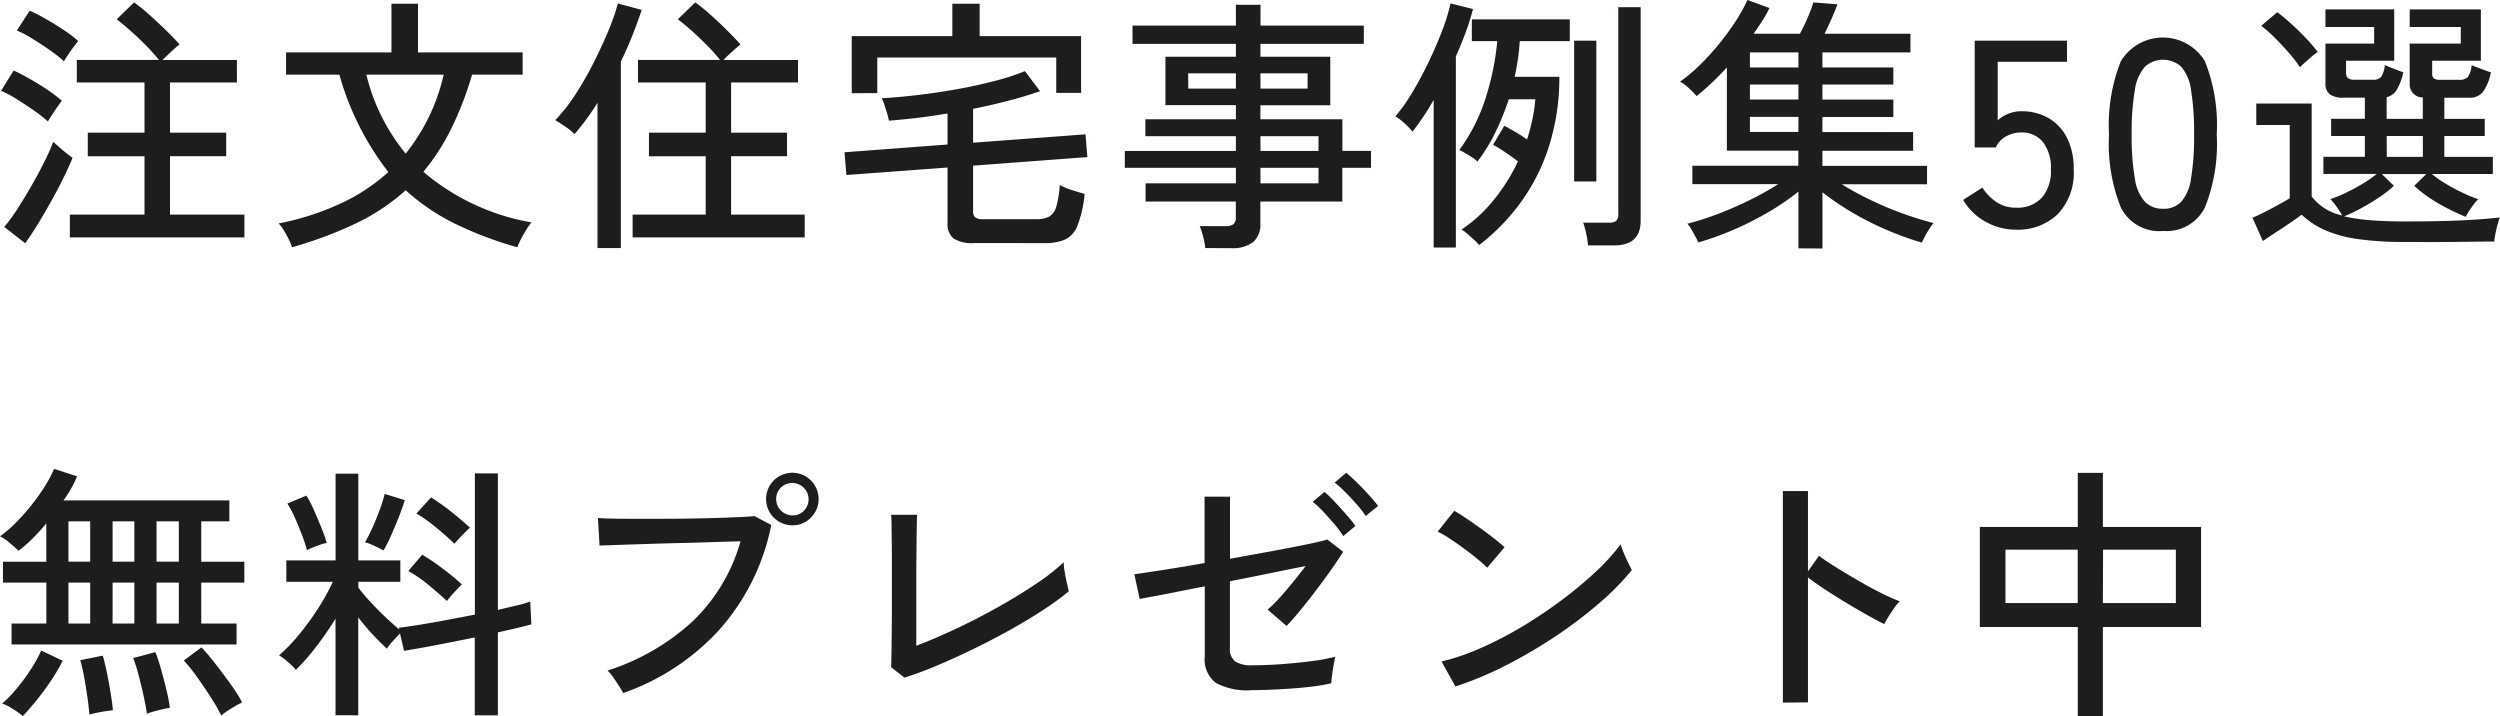 <svg xmlns="http://www.w3.org/2000/svg" width="149.472" height="42.832" viewBox="0 0 149.472 42.832"><path d="M4.784,19.56V18.2H9.248V14.712H5.856V13.3H9.248V10.3H5.2V8.952h4.912a10.575,10.575,0,0,0-.744-.832q-.44-.448-.912-.872T7.584,6.52l1.04-1.008a9.94,9.94,0,0,1,.928.752q.5.448.976.912t.816.848q-.192.144-.5.432t-.52.5h4.448V10.3h-4V13.3h3.36v1.408h-3.36V18.2h4.448v1.36Zm-2.672.352L.864,18.936a10.406,10.406,0,0,0,.792-1.088q.424-.656.84-1.384t.76-1.416a12.805,12.805,0,0,0,.536-1.2l.352.312q.224.2.448.376t.352.272q-.192.48-.528,1.168t-.752,1.432q-.416.744-.824,1.408T2.112,19.912Zm1.36-7.28a7.359,7.359,0,0,0-.8-.632q-.512-.36-1.056-.7a6.011,6.011,0,0,0-.944-.5l.752-1.216q.448.208.984.512t1.048.648a7.55,7.55,0,0,1,.848.648q-.08.1-.256.352t-.344.512A4.266,4.266,0,0,0,3.472,12.632Zm.96-3.6a7.625,7.625,0,0,0-.808-.64q-.52-.368-1.064-.7a6.351,6.351,0,0,0-.944-.5l.768-1.184a9.427,9.427,0,0,1,.976.5q.56.32,1.088.672a6.36,6.36,0,0,1,.832.64q-.08.1-.264.344t-.352.5A3.711,3.711,0,0,0,4.432,9.032Zm13.632,11.12a2.788,2.788,0,0,0-.184-.456,6.23,6.23,0,0,0-.3-.552,2.325,2.325,0,0,0-.312-.416,16.349,16.349,0,0,0,3.688-1.184,11.456,11.456,0,0,0,2.872-1.888A16.907,16.907,0,0,1,20.9,9.832H17.712V8.5h6.3V5.592H25.6V8.5h6.256V9.832H28.832A19.767,19.767,0,0,1,27.568,13.1,12.987,12.987,0,0,1,25.92,15.64a13.513,13.513,0,0,0,6.464,3.024,3.377,3.377,0,0,0-.312.44q-.184.3-.328.584a4.675,4.675,0,0,0-.208.464,22.247,22.247,0,0,1-3.752-1.424,12.687,12.687,0,0,1-2.92-1.984A12.573,12.573,0,0,1,21.9,18.72,24.369,24.369,0,0,1,18.064,20.152Zm6.8-5.6a11.671,11.671,0,0,0,2.272-4.72H22.512A11.782,11.782,0,0,0,24.864,14.552ZM38.432,19.56V18.2H42.8V14.712H39.408V13.3H42.8V10.3H38.752V8.952h4.912a10.574,10.574,0,0,0-.744-.832q-.44-.448-.912-.872t-.872-.728l1.04-1.008a9.94,9.94,0,0,1,.928.752q.5.448.968.912t.808.848q-.176.144-.5.432t-.512.5H48.32V10.3h-4V13.3h3.344v1.408H44.32V18.2h4.4v1.36Zm-2.1.64V11.512q-.32.512-.664.984t-.712.888a3.852,3.852,0,0,0-.552-.448q-.328-.224-.6-.384A9.988,9.988,0,0,0,35,11.032a20.262,20.262,0,0,0,1.088-1.888q.5-.992.888-1.92a13.47,13.47,0,0,0,.576-1.648l1.424.384q-.256.768-.568,1.552t-.68,1.536V20.2Zm22.512-.3a2.032,2.032,0,0,1-1.232-.28,1.107,1.107,0,0,1-.352-.92V15.384l-6.048.448-.112-1.36,6.16-.464V12.152q-.928.16-1.816.264t-1.688.168a4.524,4.524,0,0,0-.112-.448q-.08-.272-.168-.528a2.344,2.344,0,0,0-.152-.368q.928-.048,2.1-.184t2.384-.352q1.216-.216,2.288-.5a13.382,13.382,0,0,0,1.792-.584l.9,1.2q-.848.3-1.88.568t-2.12.488V13.9l6.72-.5.112,1.36-6.832.512v2.736a.461.461,0,0,0,.12.352.748.748,0,0,0,.488.112H62.56a1.642,1.642,0,0,0,.776-.152.978.978,0,0,0,.424-.592,5.858,5.858,0,0,0,.208-1.3,3.578,3.578,0,0,0,.712.3q.472.152.776.232a7.141,7.141,0,0,1-.416,1.872,1.543,1.543,0,0,1-.744.856,3.008,3.008,0,0,1-1.24.216Zm-7.312-8.96V7.528h6.016V5.592h1.632V7.528h6.064V10.92H63.76V8.808h-10.7v2.128ZM72.672,20.2a4.817,4.817,0,0,0-.128-.68,4.178,4.178,0,0,0-.208-.632h1.536a.794.794,0,0,0,.48-.112.525.525,0,0,0,.144-.432v-.928H69.1V16.328H74.5V15.4h-6.64V14.392H74.5v-.88H69.088V12.5H74.5v-.848H70.288V8.76H74.5V7.992H68.32V6.9H74.5V5.656h1.472V6.9h6.176V7.992H75.968V8.76h4.176v2.9H75.968V12.5h4.9v1.888h1.712V15.4H80.864v2.016h-4.9V18.7a1.407,1.407,0,0,1-.432,1.144,2.046,2.046,0,0,1-1.328.36Zm3.3-3.872H79.44V15.4H75.968Zm0-1.936H79.44v-.88H75.968Zm-4.32-3.728H74.5V9.752H71.648Zm4.32,0h2.816V9.752H75.968Zm13.072,9.36a1.845,1.845,0,0,0-.264-.28q-.2-.184-.416-.376a1.84,1.84,0,0,0-.376-.272A8.65,8.65,0,0,0,89.9,17.344a11.052,11.052,0,0,0,1.464-2.328q-.352-.272-.768-.552a8.027,8.027,0,0,0-.72-.44l.672-1.136q.3.16.672.376t.688.44a11.7,11.7,0,0,0,.32-1.2,9.58,9.58,0,0,0,.176-1.2H90.816a15.285,15.285,0,0,1-.824,2.024,10.364,10.364,0,0,1-1.048,1.7,1.4,1.4,0,0,0-.312-.248q-.216-.136-.432-.264a2.349,2.349,0,0,0-.344-.176A10.674,10.674,0,0,0,89.4,11.328a16.024,16.024,0,0,0,.728-3.5h-1.52v-1.3h5.856v1.3H91.472q-.032.544-.112,1.08T91.168,9.96H93.84a13.577,13.577,0,0,1-.656,4.264,11.8,11.8,0,0,1-1.72,3.336A12.5,12.5,0,0,1,89.04,20.024Zm-2.72.144V11.336q-.3.544-.632,1.032t-.632.872a3.961,3.961,0,0,0-.48-.5,3.364,3.364,0,0,0-.544-.416,10.3,10.3,0,0,0,1.024-1.448q.512-.856.976-1.824t.808-1.88a11.051,11.051,0,0,0,.488-1.6l1.344.336a13.434,13.434,0,0,1-.424,1.36q-.264.72-.6,1.472V20.168Zm9.232-.128a6.379,6.379,0,0,0-.288-1.36h1.52a.727.727,0,0,0,.448-.1.588.588,0,0,0,.128-.456V5.8H98.7V18.568q0,1.472-1.584,1.472Zm-.832-3.824V7.8h1.328v8.416Zm13.408,4V16.824a14.263,14.263,0,0,1-1.76,1.208,19,19,0,0,1-2.08,1.056,17.686,17.686,0,0,1-2.144.776,2.756,2.756,0,0,0-.168-.344q-.12-.216-.248-.44a1.619,1.619,0,0,0-.24-.336,17.067,17.067,0,0,0,1.848-.592q.968-.368,1.9-.832a18.007,18.007,0,0,0,1.688-.944h-5.136v-1.1h6.336v-.9h-4.272V9.4a16.5,16.5,0,0,1-1.808,1.712,5.009,5.009,0,0,0-.456-.464,2.5,2.5,0,0,0-.536-.4,8.846,8.846,0,0,0,1.152-.96,15.2,15.2,0,0,0,1.144-1.248,15.285,15.285,0,0,0,1-1.36,10.448,10.448,0,0,0,.736-1.312l1.312.48a5.759,5.759,0,0,1-.408.736q-.248.384-.536.8h2.768q.224-.416.456-.944a7.16,7.16,0,0,0,.344-.928l1.44.112q-.144.4-.36.888t-.408.872h5.136V8.5h-5.264v.9h4.24v1.024h-4.24v.9h4.24v1.04h-4.24v.9h5.424v1.12h-5.424v.9h6.256v1.1h-5.1a18.034,18.034,0,0,0,1.712.936,20.053,20.053,0,0,0,1.92.808q.976.352,1.856.576a3.549,3.549,0,0,0-.248.344,5.238,5.238,0,0,0-.272.464q-.12.232-.184.36a18.591,18.591,0,0,1-2.12-.768,17.824,17.824,0,0,1-2.064-1.048,15.878,15.878,0,0,1-1.752-1.192v3.36Zm-2.9-6.96h2.9v-.9h-2.9Zm0-1.936h2.9v-.9h-2.9Zm0-1.92h2.9V8.5h-2.9Zm15.9,9.7a3.657,3.657,0,0,1-1.816-.48,3.507,3.507,0,0,1-1.336-1.3l1.152-.736a2.96,2.96,0,0,0,.864.88,2.049,2.049,0,0,0,1.136.32,1.983,1.983,0,0,0,1.56-.6,2.448,2.448,0,0,0,.536-1.688,2.511,2.511,0,0,0-.472-1.632,1.594,1.594,0,0,0-1.3-.576,1.836,1.836,0,0,0-.92.24,1.347,1.347,0,0,0-.6.656h-1.264V7.8h5.52V9.064h-4.144v3.5a2.106,2.106,0,0,1,1.424-.544,3.181,3.181,0,0,1,1.6.4,2.825,2.825,0,0,1,1.112,1.176,4.034,4.034,0,0,1,.408,1.9,3.563,3.563,0,0,1-.952,2.672A3.434,3.434,0,0,1,121.136,19.1Zm8.8.08a2.57,2.57,0,0,1-2.528-1.424,10.263,10.263,0,0,1-.7-4.352,10.321,10.321,0,0,1,.7-4.36,2.933,2.933,0,0,1,5.04,0,10.321,10.321,0,0,1,.7,4.36,10.263,10.263,0,0,1-.7,4.352A2.557,2.557,0,0,1,129.936,19.176Zm0-1.328a1.46,1.46,0,0,0,1.08-.408,2.64,2.64,0,0,0,.592-1.384,15.036,15.036,0,0,0,.184-2.656,15.155,15.155,0,0,0-.184-2.672,2.64,2.64,0,0,0-.592-1.384,1.623,1.623,0,0,0-2.152,0,2.639,2.639,0,0,0-.608,1.384,14.535,14.535,0,0,0-.192,2.672,14.422,14.422,0,0,0,.192,2.656,2.639,2.639,0,0,0,.608,1.384A1.466,1.466,0,0,0,129.936,17.848Zm14.512,1.984a20.156,20.156,0,0,1-2.816-.168,7.631,7.631,0,0,1-1.984-.528,4.962,4.962,0,0,1-1.424-.936q-.272.208-.7.5t-.872.576q-.44.288-.744.5l-.624-1.392q.272-.112.7-.328t.848-.448q.424-.232.68-.392V12.84h-2V11.56h3.312v5.552a3.057,3.057,0,0,0,1.824,1.136,5.1,5.1,0,0,0-.328-.512,3.731,3.731,0,0,0-.376-.464,7.481,7.481,0,0,0,.92-.376q.52-.248,1.024-.552a6.346,6.346,0,0,0,.824-.576H139.52V14.744H142V13.5h-2.016V12.472H142V11.208h-1.28A1.291,1.291,0,0,1,139.9,11a.776.776,0,0,1-.256-.64V7.976h2.912V6.984h-2.912V5.928h4.112V9h-2.88v.752q0,.384.48.384h1.1a.668.668,0,0,0,.512-.16,1.514,1.514,0,0,0,.224-.72q.1.048.32.136l.448.176q.224.088.336.12a3.3,3.3,0,0,1-.392,1.056.947.947,0,0,1-.6.432v1.3h2.16v-1.28a.784.784,0,0,1-.784-.832V7.976h3.056V6.984h-3.056V5.928h4.256V9h-2.912v.752a.369.369,0,0,0,.1.3.564.564,0,0,0,.36.088h1.168a.672.672,0,0,0,.5-.16,1.439,1.439,0,0,0,.232-.72q.1.048.328.136l.472.176q.24.088.352.12a2.909,2.909,0,0,1-.48,1.176,1,1,0,0,1-.816.344h-1.488v1.264h2.416V13.5h-2.416v1.248h2.9v1.024h-3.648a6.346,6.346,0,0,0,.824.576,11.289,11.289,0,0,0,1.032.552,8.616,8.616,0,0,0,.912.376,4.118,4.118,0,0,0-.408.512,3.2,3.2,0,0,0-.328.544q-.48-.192-1.064-.488a10.608,10.608,0,0,1-1.12-.656,6.767,6.767,0,0,1-.9-.712l.72-.7h-2.656l.72.7a6.512,6.512,0,0,1-.864.68q-.512.344-1.072.648a9.941,9.941,0,0,1-1.04.5,10.918,10.918,0,0,0,1.592.232q.9.072,2.088.072,1.936,0,3.32-.064t2.312-.176a3.75,3.75,0,0,0-.128.392q-.08.28-.136.576t-.072.472q-.4,0-1.032.008l-1.376.016q-.744.008-1.5.008Zm-6.32-10.448a8.814,8.814,0,0,0-.656-.848q-.4-.464-.84-.9a7.845,7.845,0,0,0-.824-.728l.96-.816q.384.288.84.7t.88.864a8.983,8.983,0,0,1,.7.816,2.476,2.476,0,0,0-.328.248q-.216.184-.424.368A3.314,3.314,0,0,0,138.128,9.384Zm5.184,5.36h2.16V13.5h-2.16ZM1.3,43.9V42.648h2.08V40.2H.784V38.952H3.376V36.664q-.416.5-.84.92a6.793,6.793,0,0,1-.824.712q-.176-.176-.528-.472a2.549,2.549,0,0,0-.576-.392,7.091,7.091,0,0,0,.976-.84,13.035,13.035,0,0,0,.944-1.072,11.8,11.8,0,0,0,.792-1.128,6.979,6.979,0,0,0,.52-.992l1.376.448a6.682,6.682,0,0,1-.816,1.44h9.92v1.248H12.64v2.416h2.576V40.2H12.64v2.448h2.112V43.9ZM13.84,48.152a10.576,10.576,0,0,0-.6-1.048q-.392-.616-.832-1.232a10.726,10.726,0,0,0-.808-1.016l1.056-.784q.416.448.88,1.048t.888,1.192a8.829,8.829,0,0,1,.664,1.056,3.19,3.19,0,0,0-.416.216q-.256.152-.488.3A2.237,2.237,0,0,0,13.84,48.152Zm-11.872.032a4.316,4.316,0,0,0-.584-.424,2.938,2.938,0,0,0-.648-.328,7.155,7.155,0,0,0,.856-.88,11.844,11.844,0,0,0,.856-1.16,7.991,7.991,0,0,0,.624-1.128l1.28.608a10.051,10.051,0,0,1-.7,1.2q-.408.608-.848,1.152T1.968,48.184Zm7.424-.144q-.064-.448-.2-1.072t-.3-1.24a8.67,8.67,0,0,0-.32-1.016L9.9,44.36a10.288,10.288,0,0,1,.328.992q.168.592.32,1.216a10.431,10.431,0,0,1,.216,1.12,3.811,3.811,0,0,0-.416.08q-.272.064-.536.136A4.055,4.055,0,0,0,9.392,48.04Zm-3.44.048q-.032-.432-.12-1.048t-.2-1.224a9.219,9.219,0,0,0-.224-.976l1.344-.272Q6.88,45,7,45.584t.216,1.184q.1.6.144,1.064-.144.016-.424.056t-.552.1Q6.112,48.04,5.952,48.088Zm4.016-5.44H11.3V40.2H9.968Zm0-3.7H11.3V36.536H9.968ZM4.7,42.648H6V40.2H4.7Zm2.64,0h1.3V40.2h-1.3Zm-2.64-3.7H6V36.536H4.7Zm2.64,0h1.3V36.536h-1.3Zm13.328,9.184V42.36A19.748,19.748,0,0,1,19.5,44.048a12.96,12.96,0,0,1-1.2,1.368,4.511,4.511,0,0,0-.48-.472,3.117,3.117,0,0,0-.528-.392,10.07,10.07,0,0,0,1.16-1.2,16.124,16.124,0,0,0,1.144-1.56,13.106,13.106,0,0,0,.912-1.64H17.728v-1.28h2.944V33.688h1.36v5.184h2.512v1.28H22.032V40.5a10.638,10.638,0,0,0,.7.832q.424.464.9.912t.856.768l-.032-.112q.528-.064,1.272-.184t1.592-.28q.848-.16,1.68-.32V33.672h1.376v8.16l1.12-.264a7.219,7.219,0,0,0,.816-.232l.064,1.36q-.352.1-.872.224t-1.128.256v4.96H28.992V43.48q-1.168.24-2.3.456t-1.928.344l-.24-1.04q-.192.192-.448.48a2.849,2.849,0,0,0-.336.432q-.4-.368-.848-.848t-.864-1.024v5.856Zm2.864-9.856q-.112-.064-.328-.168t-.432-.2a1.317,1.317,0,0,0-.344-.112,8.671,8.671,0,0,0,.432-.848q.24-.528.448-1.088a8.6,8.6,0,0,0,.3-.96l1.2.368q-.112.384-.344.984t-.488,1.16A7.634,7.634,0,0,1,23.536,38.28ZM27.328,41.3q-.5-.464-1.1-.96a7.9,7.9,0,0,0-1.208-.832l.832-.976a13.562,13.562,0,0,1,1.256.856q.664.5,1.112.92-.1.1-.28.288t-.352.384Q27.424,41.176,27.328,41.3Zm.448-3.424q-.48-.464-1.08-.96a9.5,9.5,0,0,0-1.192-.848l.88-.96a12.828,12.828,0,0,1,1.232.88q.64.512,1.088.928-.112.1-.3.288t-.368.384Q27.856,37.784,27.776,37.88Zm-8.816.384a8.381,8.381,0,0,0-.3-.912q-.2-.528-.424-1.032a5.707,5.707,0,0,0-.448-.84L18.928,35a6.273,6.273,0,0,1,.448.864q.24.544.456,1.08a8.379,8.379,0,0,1,.312.888,1.753,1.753,0,0,0-.384.1q-.24.088-.464.176A2.737,2.737,0,0,0,18.96,38.264Zm18.9,8.544a3.45,3.45,0,0,0-.232-.408q-.168-.264-.36-.536a2.4,2.4,0,0,0-.336-.4,13.652,13.652,0,0,0,5.08-2.936,10.617,10.617,0,0,0,2.872-4.792q-.7.016-1.656.048t-1.984.056q-1.032.024-2,.056l-1.7.056q-.736.024-1.088.04l-.1-1.648q.416.032,1.152.04t1.672.008q.936,0,1.92-.008t1.9-.032q.92-.024,1.64-.056t1.088-.064l.992.528a13.259,13.259,0,0,1-3.112,6.272A14.007,14.007,0,0,1,37.856,46.808ZM47.984,36.776a1.571,1.571,0,1,1,1.112-.464A1.508,1.508,0,0,1,47.984,36.776Zm0-.592a.931.931,0,0,0,.7-.288A.979.979,0,0,0,47.3,34.512a.98.98,0,0,0,.688,1.672Zm6.7,9.7-.8-.624q.016-.208.024-.792t.016-1.36q.008-.776.008-1.568v-2.6q0-.624-.008-1.216T53.912,36.7q-.008-.424-.024-.552H55.44q-.016.3-.024.976T55.4,38.584q-.008.784-.008,1.456v3.936q1.1-.416,2.376-1.016t2.5-1.288q1.232-.688,2.264-1.384a13.02,13.02,0,0,0,1.672-1.3,3.851,3.851,0,0,0,.056.536q.056.36.136.7t.112.5a17.686,17.686,0,0,1-1.528,1.112q-.888.584-1.936,1.168t-2.16,1.128q-1.112.544-2.184,1T54.688,45.88Zm20.736.752a3.939,3.939,0,0,1-2.12-.44A1.768,1.768,0,0,1,72.64,44.6V40.424q-.9.176-1.7.336t-1.368.264l-.824.152-.32-1.472q.56-.08,1.7-.256t2.5-.416V35.064h1.52v3.712q1.328-.24,2.544-.464t2.1-.408q.888-.184,1.176-.28l.944.736q-.256.416-.672,1.008t-.9,1.232q-.48.64-.952,1.216t-.856.976l-1.136-.976a7.893,7.893,0,0,0,.712-.7q.392-.432.8-.936t.76-.968q-.816.16-2.024.408t-2.5.5v4a.91.91,0,0,0,.32.8,1.785,1.785,0,0,0,1.008.224q.88,0,1.824-.072t1.784-.184a10.785,10.785,0,0,0,1.368-.256,4.511,4.511,0,0,0-.1.48q-.056.32-.1.632a4.045,4.045,0,0,0-.04.472,9.391,9.391,0,0,1-1.08.192q-.632.08-1.32.128t-1.32.072Q75.872,46.632,75.424,46.632Zm5.5-9.216a5.946,5.946,0,0,0-.536-.72q-.328-.384-.664-.744a5.47,5.47,0,0,0-.624-.584l.7-.592a6.575,6.575,0,0,1,.616.592q.36.384.7.776a8.389,8.389,0,0,1,.536.664Zm1.344-1.2a6.342,6.342,0,0,0-.544-.7q-.336-.384-.68-.728a6.939,6.939,0,0,0-.632-.568l.688-.592q.256.208.632.576t.728.76q.352.392.544.648Zm5.36,10.192L86.8,44.92a13.957,13.957,0,0,0,2.384-.824,22.312,22.312,0,0,0,2.472-1.288A27.654,27.654,0,0,0,94,41.232a24.033,24.033,0,0,0,2.024-1.688,12.116,12.116,0,0,0,1.48-1.632,4.524,4.524,0,0,0,.176.488q.128.312.272.608t.224.44a15.367,15.367,0,0,1-1.952,1.984,26.469,26.469,0,0,1-2.608,1.976,29.233,29.233,0,0,1-2.96,1.736A20.523,20.523,0,0,1,87.632,46.408Zm1.9-7.1a5.907,5.907,0,0,0-.552-.5q-.376-.312-.824-.64t-.872-.608a5.176,5.176,0,0,0-.712-.408l.992-1.248q.288.16.712.448t.872.608q.448.32.832.624t.592.5Zm17.68,8.064V34.728h1.5v4.8l.656-.928q.384.288,1,.672t1.32.792q.7.408,1.368.744a10.994,10.994,0,0,0,1.144.512,2.289,2.289,0,0,0-.32.384q-.192.272-.36.544t-.248.432q-.432-.208-1.04-.552t-1.272-.744q-.664-.4-1.256-.792t-.992-.7v7.472Zm17.632.832V42.856h-5.856V36.872h5.856V33.64h1.5v3.232h5.872v5.984h-5.872V48.2Zm1.5-6.784H130.7V38.232h-4.352Zm-5.824,0h4.32V38.232h-4.32Z" transform="translate(-0.608 -5.368)" fill="#1e1d1b"/></svg>